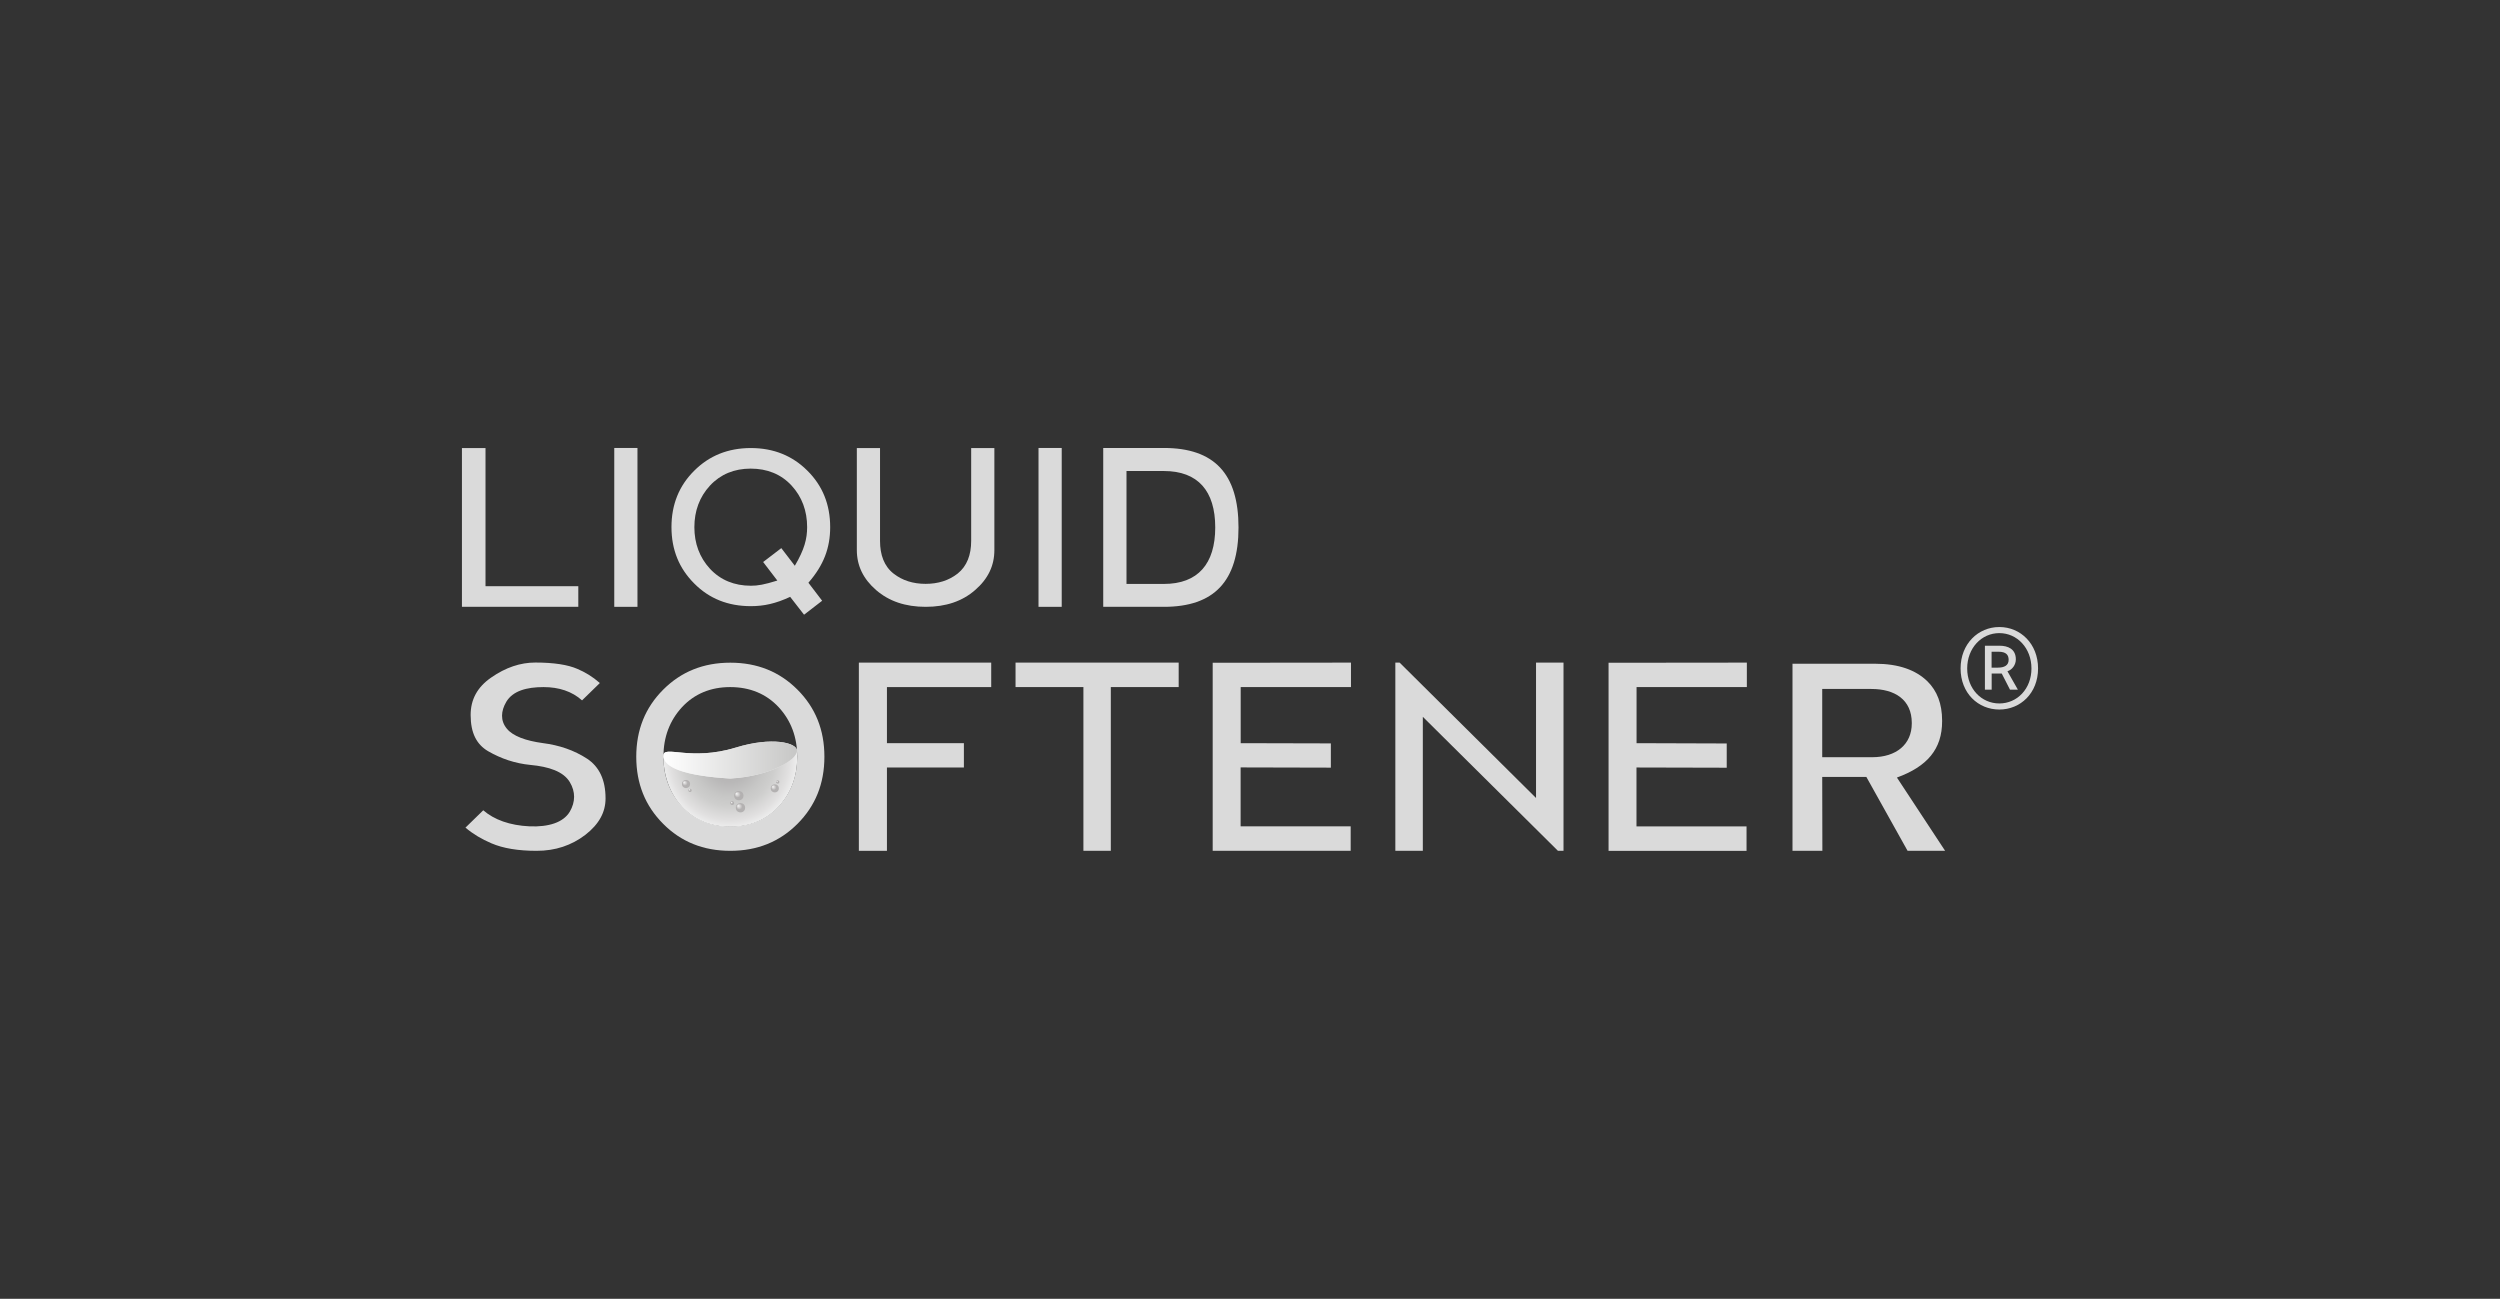 <?xml version="1.0" encoding="UTF-8"?> <svg xmlns="http://www.w3.org/2000/svg" xmlns:xlink="http://www.w3.org/1999/xlink" version="1.1" id="Capa_1" x="0px" y="0px" viewBox="0 0 333 173" style="enable-background:new 0 0 333 173;" xml:space="preserve"><rect x="0" y="0" width="333" height="173" fill="#333333" stroke="none"/> <style type="text/css"> .st0{fill:#DADADA;} .st1{fill:url(#SVGID_1_);} .st2{fill:url(#SVGID_00000149368642419191484190000014665057828064144319_);} .st3{fill:url(#SVGID_00000141444629695658117820000011390258469385222567_);} .st4{fill:url(#SVGID_00000041279053069363644300000002720077087751923359_);} .st5{fill:url(#SVGID_00000096760689906812671690000014253678053611220378_);} .st6{fill:url(#SVGID_00000045584648220237939450000002921920799091909556_);} .st7{fill:url(#SVGID_00000088126590083221415860000014966717774823845020_);} .st8{fill:url(#SVGID_00000181086665055749947900000013798857073856123037_);} .st9{fill:url(#SVGID_00000036964280971212334020000015234063093899268995_);} .st10{fill:url(#SVGID_00000101103190125488551640000000752953196560930458_);} </style> <g> <g> <g> <path class="st0" d="M61.53,59.68h3.14v18.4h12.36v2.75H61.53V59.68z"></path> <path class="st0" d="M81.82,59.67h3.09v21.16h-3.09V59.67z"></path> <path class="st0" d="M109.51,80.02l-2.41,1.86l-1.85-2.38c-1.93,0.9-3.5,1.24-5.24,1.24c-3.03,0-5.54-1-7.54-3.02 c-2.02-2.02-3.03-4.5-3.03-7.51c0-3,1.01-5.51,3.03-7.51c2-2,4.51-3.02,7.54-3.02c3.03,0,5.54,1.02,7.54,3.02 c2.02,2,3.03,4.51,3.03,7.51c0,2.76-0.85,5.06-2.9,7.41L109.51,80.02z M99.99,62.42c-2.18,0-4.02,0.75-5.43,2.27 c-1.38,1.5-2.07,3.37-2.07,5.53c0,2.16,0.69,4.03,2.07,5.53c1.41,1.52,3.26,2.27,5.46,2.27c0.92,0,1.76-0.14,3.52-0.69 l-1.89-2.47l2.42-1.85l1.8,2.35c1.27-2.16,1.64-3.57,1.64-5.15c0-2.16-0.69-4.03-2.07-5.53 C104.04,63.16,102.19,62.42,99.99,62.42z"></path> <path class="st0" d="M123.3,80.83c-2.71,0-4.89-0.75-6.6-2.23c-1.72-1.49-2.57-3.26-2.57-5.33V59.68h3.09v12.38 c0,1.85,0.55,3.36,1.8,4.34c1.17,0.92,2.61,1.37,4.27,1.37c1.66,0,3.1-0.45,4.27-1.37c1.24-0.99,1.8-2.5,1.8-4.34V59.68h3.09 v13.59c0,2.07-0.83,3.83-2.57,5.33C128.19,80.08,126,80.83,123.3,80.83z"></path> <path class="st0" d="M138.33,59.67h3.09v21.16h-3.09V59.67z"></path> <path class="st0" d="M146.95,80.83V59.67h8.08c6.68,0,9.94,3.4,9.94,10.59c0,7.17-3.26,10.57-9.94,10.57H146.95z M150.05,62.74 v15.04h4.98c4.54,0,6.84-2.68,6.84-7.53c0-4.85-2.3-7.51-6.84-7.51H150.05z"></path> </g> </g> <g> <g> <path class="st0" d="M71.48,113.33c-2.46,0-4.46-0.33-6.02-1c-1.3-0.55-2.47-1.25-3.46-2.09l2.37-2.31 c1.44,1.25,3.53,2.02,6.18,2.14c2.51,0.1,4.48-0.5,5.35-1.96c0.75-1.29,0.77-2.64,0-3.93c-0.85-1.42-2.79-2.06-5.23-2.29 c-2.07-0.2-3.94-0.84-5.67-1.84c-1.5-0.89-2.31-2.39-2.31-4.81c0-2.07,0.89-3.71,2.72-4.98c1.96-1.37,3.93-2.01,5.9-2.01 c2.49,0,4.33,0.3,5.58,0.84c1.05,0.44,2.06,1.05,3.01,1.89l-2.37,2.31c-1.34-1.2-3.08-1.77-5.13-1.77c-2.24,0-4.09,0.5-4.96,1.96 c-0.72,1.22-0.82,2.51,0.08,3.59c0.82,0.99,2.52,1.6,4.78,1.91c2.19,0.28,4.16,0.94,5.92,2.09c1.57,1.05,2.44,2.76,2.44,5.28 c0,1.81-0.84,3.41-2.69,4.85C76.12,112.61,73.98,113.33,71.48,113.33z"></path> <path class="st0" d="M97.28,113.33c-3.59,0-6.57-1.2-8.94-3.59c-2.39-2.39-3.59-5.35-3.59-8.94c0-3.59,1.2-6.55,3.59-8.94 c2.39-2.39,5.35-3.59,8.94-3.59c3.59,0,6.55,1.2,8.94,3.59c2.39,2.39,3.59,5.35,3.59,8.94c0,3.59-1.2,6.55-3.59,8.94 C103.83,112.13,100.87,113.33,97.28,113.33z M97.26,91.52c-2.59,0-4.76,0.89-6.43,2.69c-1.64,1.79-2.46,3.99-2.46,6.58 c0,2.59,0.82,4.8,2.46,6.59c1.67,1.81,3.86,2.69,6.47,2.69c2.59,0,4.76-0.89,6.43-2.69c1.64-1.79,2.46-3.99,2.46-6.59 c0-2.59-0.82-4.8-2.46-6.58C102.06,92.41,99.87,91.52,97.26,91.52z"></path> <path class="st0" d="M118.14,98.99h10.25v3.24h-10.25v11.1h-3.74V88.26h17.63v3.26h-13.89V98.99z"></path> <path class="st0" d="M147.95,113.33h-3.64V91.52h-9.04v-3.26H157v3.26h-9.04V113.33z"></path> <path class="st0" d="M165.25,98.99l12.02,0.03v3.23l-12.02-0.03v7.85h14.66v3.26h-18.38V88.28l18.42-0.02v3.26h-14.69V98.99z"></path> <path class="st0" d="M189.52,95.48v17.85h-3.66V88.26h0.57l18.17,18.03V88.26h3.66v25.07h-0.74L189.52,95.48z"></path> <path class="st0" d="M217.98,98.99L230,99.03v3.23l-12.02-0.03v7.85h14.66v3.26h-18.38V88.28l18.42-0.02v3.26h-14.69V98.99z"></path> <path class="st0" d="M248.6,103.49h-5.88l0.02,9.84h-3.98V88.41h11c3.16,0,5.43,0.84,6.97,2.34c1.29,1.27,1.96,2.99,1.96,5.25 v0.07c0,3.71-1.97,6.02-6.02,7.5l6.42,9.76h-5L248.6,103.49z M249.27,91.77h-6.55v9.09h6.67c3.18,0,5.26-1.7,5.26-4.5V96.3 C254.65,93.19,252.38,91.77,249.27,91.77z"></path> </g> </g> <g> <radialGradient id="SVGID_1_" cx="97.252" cy="101.357" r="8.804" fx="97.076" fy="101.302" gradientUnits="userSpaceOnUse"> <stop offset="0.133" style="stop-color:#B3B1B1"></stop> <stop offset="0.333" style="stop-color:#B9B8B8"></stop> <stop offset="0.545" style="stop-color:#C7C7C6"></stop> <stop offset="0.684" style="stop-color:#CECECD"></stop> <stop offset="0.899" style="stop-color:#E1E0E0"></stop> <stop offset="1" style="stop-color:#ECECEC"></stop> </radialGradient> <path class="st1" d="M88.36,100.67c0,2.59,0.82,4.97,2.46,6.76c1.67,1.81,3.86,2.69,6.47,2.69c2.59,0,4.77-0.89,6.44-2.69 c1.64-1.79,2.46-4,2.46-6.59c0-0.28-0.01-0.56-0.03-0.84l-16.4,0.77L88.36,100.67z"></path> <g> <radialGradient id="SVGID_00000169520870890425607680000014727845176896044219_" cx="97.238" cy="99.067" r="10.21" gradientTransform="matrix(1 -0.03 0.013 0.433 -1.256 59.149)" gradientUnits="userSpaceOnUse"> <stop offset="0.234" style="stop-color:#C7C7C6"></stop> <stop offset="0.402" style="stop-color:#D2D2D1"></stop> <stop offset="0.759" style="stop-color:#E5E5E5"></stop> <stop offset="0.992" style="stop-color:#ECECEC"></stop> <stop offset="1" style="stop-color:#ECECEC"></stop> </radialGradient> <path style="fill:url(#SVGID_00000169520870890425607680000014727845176896044219_);" d="M88.36,100.67c0-1.5,3.55,0.78,9.67-1.1 c4.77-1.47,8.13-0.65,8.13,0.43c0,1.26-3.73,3.42-8.9,3.7C91.16,103.34,88.36,102.22,88.36,100.67z"></path> <linearGradient id="SVGID_00000065068908548707617170000000691203736086019978_" gradientUnits="userSpaceOnUse" x1="88.361" y1="101.236" x2="106.164" y2="101.236"> <stop offset="0" style="stop-color:#FFFFFF"></stop> <stop offset="1" style="stop-color:#C7C7C6"></stop> </linearGradient> <path style="fill:url(#SVGID_00000065068908548707617170000000691203736086019978_);" d="M88.36,100.67c0-1.5,3.55,0.78,9.67-1.1 c4.77-1.47,8.13-0.65,8.13,0.43c0,1.26-3.73,3.42-8.9,3.7C91.16,103.34,88.36,102.22,88.36,100.67z"></path> </g> <radialGradient id="SVGID_00000049931044987989132610000000458970201855214979_" cx="91.341" cy="-552.507" r="0.577" fx="91.112" fy="-552.332" gradientTransform="matrix(1 0 0 -1 0 -448.134)" gradientUnits="userSpaceOnUse"> <stop offset="0" style="stop-color:#F5F5F5"></stop> <stop offset="0.415" style="stop-color:#C9C7C7"></stop> <stop offset="0.611" style="stop-color:#B3B1B1"></stop> </radialGradient> <circle style="fill:url(#SVGID_00000049931044987989132610000000458970201855214979_);" cx="91.38" cy="104.43" r="0.54"></circle> <radialGradient id="SVGID_00000166639476549696142230000017684238792097873319_" cx="103.166" cy="-553.089" r="0.577" fx="102.937" fy="-552.914" gradientTransform="matrix(1 0 0 -1 0 -448.134)" gradientUnits="userSpaceOnUse"> <stop offset="0" style="stop-color:#F5F5F5"></stop> <stop offset="0.415" style="stop-color:#C9C7C7"></stop> <stop offset="0.611" style="stop-color:#B3B1B1"></stop> </radialGradient> <circle style="fill:url(#SVGID_00000166639476549696142230000017684238792097873319_);" cx="103.2" cy="105.01" r="0.54"></circle> <radialGradient id="SVGID_00000029037990313535781380000009368598313687336592_" cx="98.362" cy="-554.044" r="0.667" fx="98.096" fy="-553.842" gradientTransform="matrix(1 0 0 -1 0 -448.134)" gradientUnits="userSpaceOnUse"> <stop offset="0" style="stop-color:#F5F5F5"></stop> <stop offset="0.415" style="stop-color:#C9C7C7"></stop> <stop offset="0.611" style="stop-color:#B3B1B1"></stop> </radialGradient> <circle style="fill:url(#SVGID_00000029037990313535781380000009368598313687336592_);" cx="98.41" cy="105.98" r="0.62"></circle> <radialGradient id="SVGID_00000145744579911595279200000011521171546578141578_" cx="98.585" cy="-555.654" r="0.667" fx="98.32" fy="-555.452" gradientTransform="matrix(1 0 0 -1 0 -448.134)" gradientUnits="userSpaceOnUse"> <stop offset="0" style="stop-color:#F5F5F5"></stop> <stop offset="0.415" style="stop-color:#C9C7C7"></stop> <stop offset="0.611" style="stop-color:#B3B1B1"></stop> </radialGradient> <circle style="fill:url(#SVGID_00000145744579911595279200000011521171546578141578_);" cx="98.63" cy="107.59" r="0.62"></circle> <radialGradient id="SVGID_00000092444599523819119910000002521754661467942020_" cx="91.899" cy="-552.621" r="0.238" fx="91.804" fy="-552.549" gradientTransform="matrix(1 0 0 -1 0 -447.368)" gradientUnits="userSpaceOnUse"> <stop offset="0" style="stop-color:#F5F5F5"></stop> <stop offset="0.415" style="stop-color:#C9C7C7"></stop> <stop offset="0.611" style="stop-color:#B3B1B1"></stop> </radialGradient> <circle style="fill:url(#SVGID_00000092444599523819119910000002521754661467942020_);" cx="91.91" cy="105.28" r="0.22"></circle> <radialGradient id="SVGID_00000121250082072026310880000010498775538231642256_" cx="103.576" cy="-551.499" r="0.238" fx="103.481" fy="-551.427" gradientTransform="matrix(1 0 0 -1 0 -447.368)" gradientUnits="userSpaceOnUse"> <stop offset="0" style="stop-color:#F5F5F5"></stop> <stop offset="0.415" style="stop-color:#C9C7C7"></stop> <stop offset="0.611" style="stop-color:#B3B1B1"></stop> </radialGradient> <circle style="fill:url(#SVGID_00000121250082072026310880000010498775538231642256_);" cx="103.59" cy="104.16" r="0.22"></circle> <radialGradient id="SVGID_00000092440853904915289080000004988175112528355715_" cx="97.514" cy="-554.31" r="0.275" fx="97.405" fy="-554.227" gradientTransform="matrix(1 0 0 -1 0 -447.368)" gradientUnits="userSpaceOnUse"> <stop offset="0" style="stop-color:#F5F5F5"></stop> <stop offset="0.415" style="stop-color:#C9C7C7"></stop> <stop offset="0.611" style="stop-color:#B3B1B1"></stop> </radialGradient> <circle style="fill:url(#SVGID_00000092440853904915289080000004988175112528355715_);" cx="97.53" cy="106.97" r="0.26"></circle> </g> <g> <path class="st0" d="M261.15,89.04c0-3.29,2.35-5.52,5.16-5.52c2.82,0,5.16,2.23,5.16,5.52c0,3.29-2.35,5.47-5.16,5.47 C263.49,94.51,261.15,92.33,261.15,89.04z M270.59,89.04c0-2.71-1.9-4.71-4.28-4.71s-4.28,2-4.28,4.71c0,2.71,1.9,4.66,4.28,4.66 S270.59,91.75,270.59,89.04z M264.39,86.01h1.95c1.1,0,2.17,0.42,2.17,1.82c0,0.73-0.49,1.39-1.12,1.58l1.39,2.45h-1.05l-1.1-2.15 h-1.34v2.15h-0.9V86.01z M266.1,88.93c0.87,0,1.45-0.29,1.45-1.04c0-0.65-0.33-1.08-1.35-1.08h-0.92v2.12H266.1z"></path> </g> </g> </svg> 